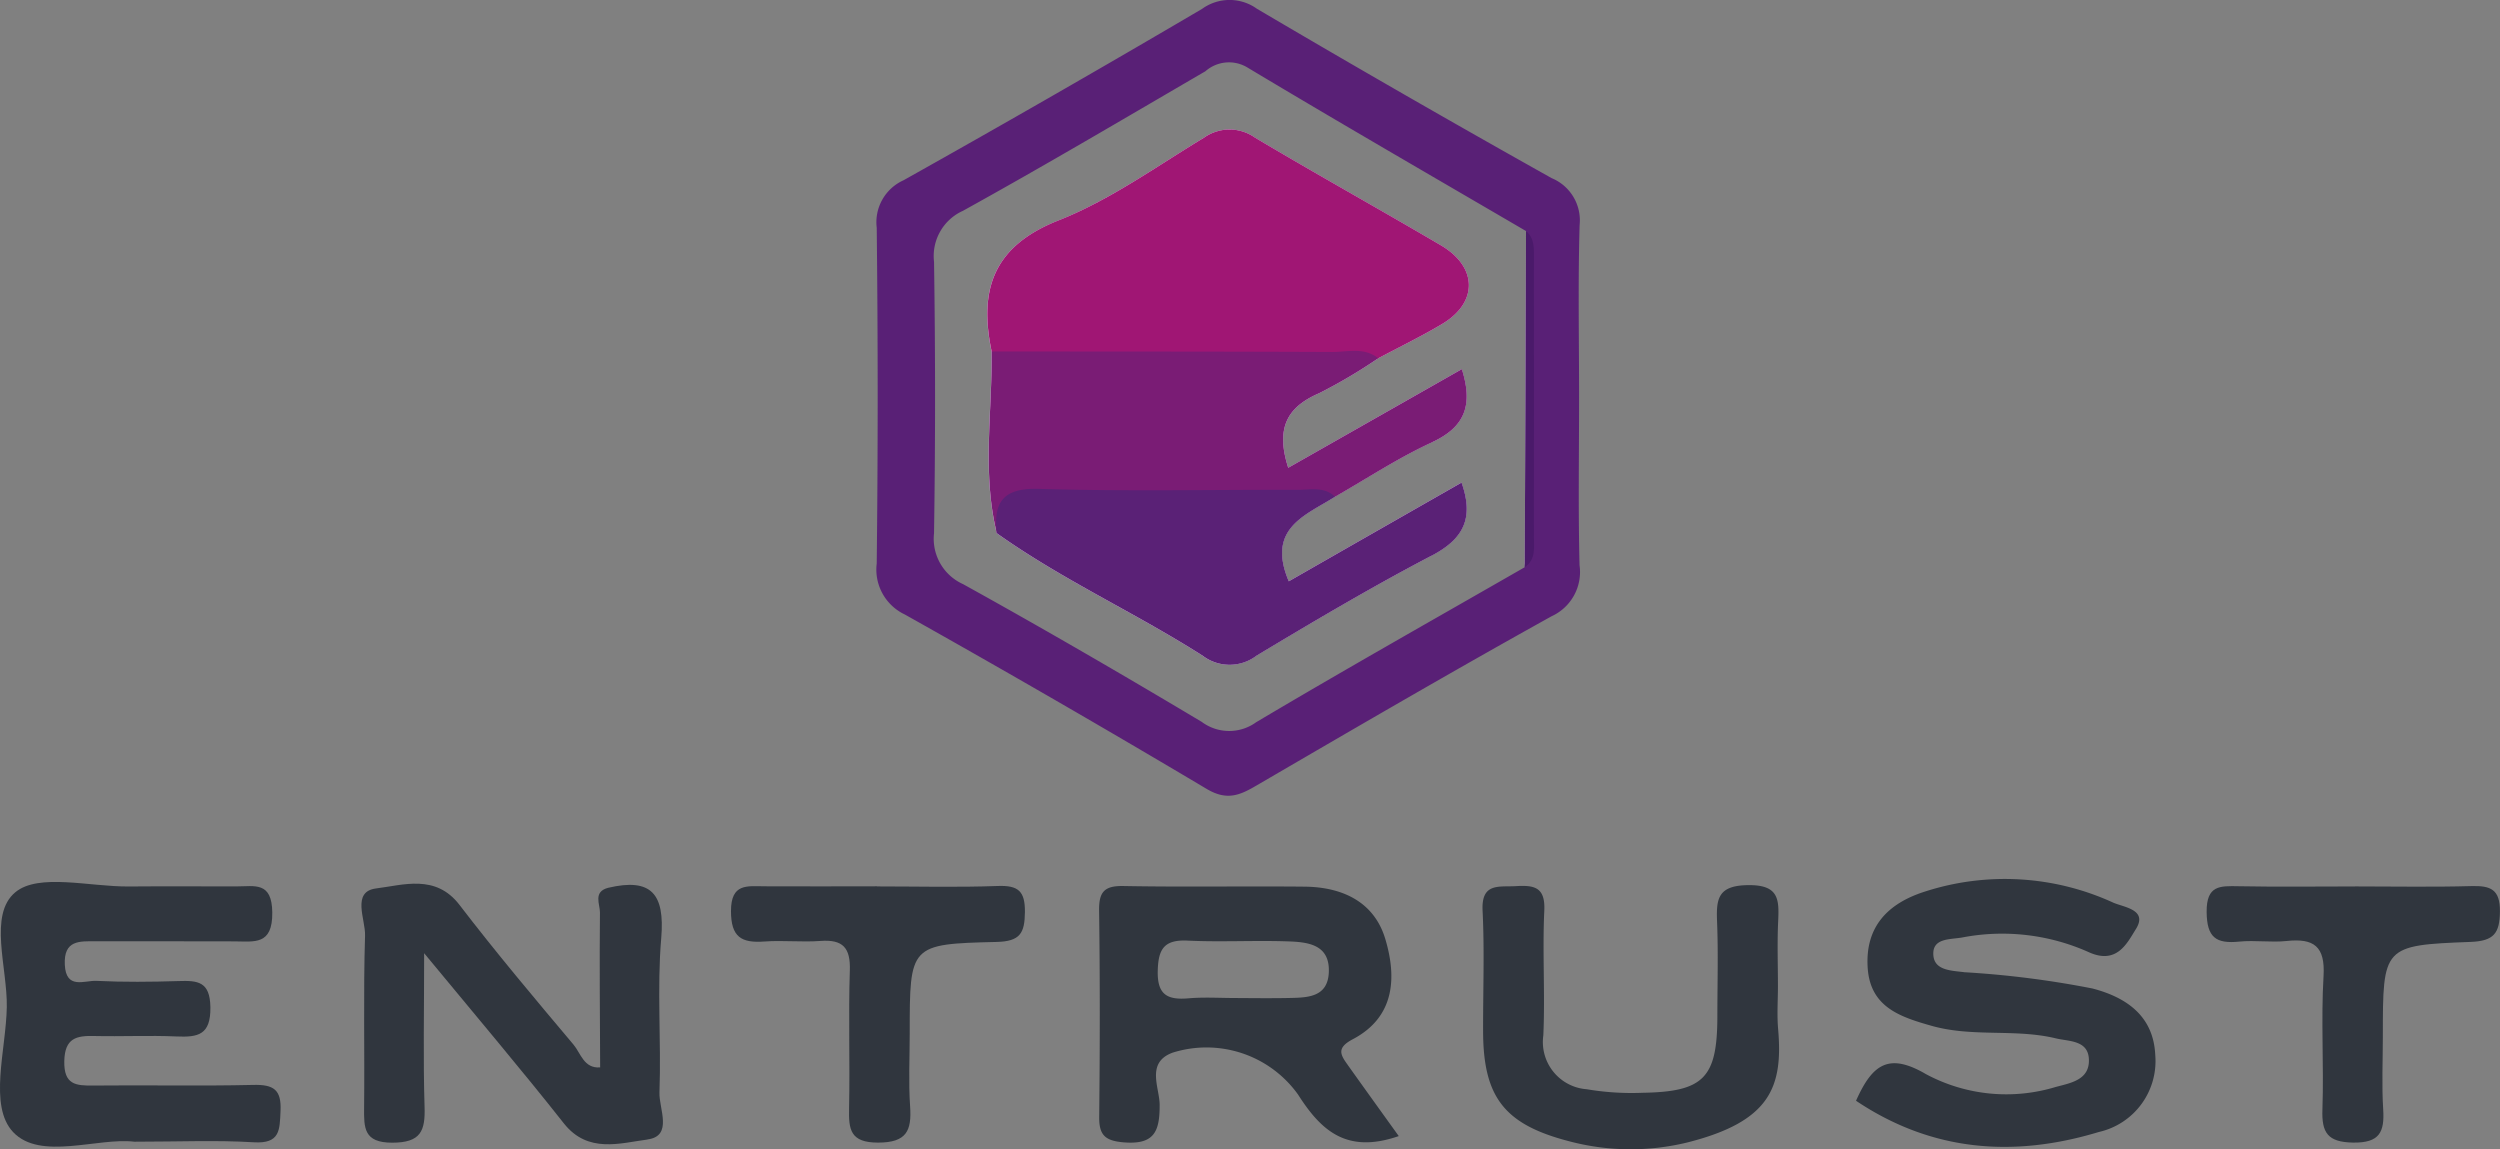 <svg id="ii9" xmlns="http://www.w3.org/2000/svg" xmlns:xlink="http://www.w3.org/1999/xlink" width="150.403" height="69.143" viewBox="0 0 150.403 69.143">
  <rect x="0" y="0" width="150.403" height="69.143" fill="#808080" stroke="none"/>
  <defs>
    <clipPath id="clip-path">
      <rect id="Rectangle_1213" data-name="Rectangle 1213" width="150.403" height="69.143" transform="translate(0 0)" fill="none"/>
    </clipPath>
  </defs>
  <g id="Group_2954" data-name="Group 2954" clip-path="url(#clip-path)">
    <path id="Path_1295" data-name="Path 1295" d="M77.5,28.14c3.473-1.974,6.9-3.922,10.444-5.934.67,2.12.234,3.467-1.79,4.4s-3.9,2.17-5.839,3.277c-1.778,1.126-4.137,1.885-2.783,5.086,3.4-1.949,6.857-3.922,10.393-5.94.759,2.151.12,3.391-1.8,4.4-3.58,1.873-7.066,3.935-10.532,6.016a2.675,2.675,0,0,1-3.245.006c-4.049-2.58-8.458-4.573-12.386-7.369-.892-3.625-.272-7.287-.31-10.937-.772-3.694.076-6.326,4.017-7.882,3.093-1.221,5.87-3.233,8.748-4.972A2.651,2.651,0,0,1,75.5,8.277c3.694,2.2,7.458,4.289,11.171,6.471,2.227,1.3,2.265,3.442.1,4.738-1.246.747-2.568,1.386-3.852,2.069a31.552,31.552,0,0,1-3.549,2.1c-1.885.816-2.65,2.043-1.866,4.485" fill="#592076"/>
    <path id="Path_1296" data-name="Path 1296" d="M95,23.9c0-3.454-.069-6.914.032-10.361a2.747,2.747,0,0,0-1.683-2.822Q84.431,5.722,75.619.528a2.82,2.82,0,0,0-3.3.006Q63.395,5.781,54.358,10.845A2.766,2.766,0,0,0,52.745,13.7q.114,10.105,0,20.2a2.986,2.986,0,0,0,1.689,3.068Q63.581,42.1,72.6,47.465c1.227.727,2,.373,3.005-.215C81.5,43.815,87.391,40.38,93.35,37.072A2.926,2.926,0,0,0,95.027,34C94.944,30.632,95,27.26,95,23.9M75.575,43.448a2.762,2.762,0,0,1-3.277-.019c-4.744-2.834-9.526-5.611-14.359-8.287a2.99,2.99,0,0,1-1.746-3.068q.123-8.16,0-16.326a2.979,2.979,0,0,1,1.733-3.062c4.909-2.714,9.742-5.573,14.594-8.4a2.145,2.145,0,0,1,2.555-.208C80.617,7.4,86.221,10.636,91.807,13.9q-.038,10.116-.076,20.224c-5.4,3.1-10.811,6.148-16.156,9.324" fill="#592076"/>
    <path id="Path_1297" data-name="Path 1297" d="M8.088,68.687c-2.217-.267-5.657,1.158-7.3-.58C-.7,66.522.366,63.158.409,60.585c.04-2.378-1.116-5.558.516-6.909,1.4-1.16,4.476-.324,6.811-.344,2.166-.02,4.332,0,6.5-.005,1.09,0,2.125-.306,2.145,1.569.021,1.986-1.073,1.743-2.288,1.738-2.773-.013-5.546,0-8.318-.007-.99,0-1.943-.081-1.876,1.406.069,1.522,1.185.942,1.9.977,1.642.08,3.292.064,4.937.012,1.154-.037,1.9.013,1.922,1.58.02,1.66-.739,1.81-2.04,1.753-1.643-.073-3.293.01-4.938-.027C4.6,62.3,3.9,62.447,3.868,63.833c-.031,1.425.684,1.488,1.755,1.475,3.2-.036,6.413.038,9.617-.038,1.215-.029,1.7.279,1.637,1.567-.052,1.146-.018,1.981-1.609,1.885-2.245-.137-4.5-.035-7.18-.035" fill="#30363e"/>
    <path id="Path_1298" data-name="Path 1298" d="M81.084,64.07c-.443-.613-.69-1.024.291-1.543,2.549-1.335,2.663-3.726,1.961-6.054-.677-2.233-2.6-3.112-4.858-3.131-3.631-.038-7.268.032-10.9-.038-1.145-.019-1.468.361-1.455,1.468.057,4.143.05,8.28.006,12.417-.013,1.107.36,1.442,1.474,1.537,1.822.146,2.17-.626,2.163-2.252,0-1.037-.847-2.543.778-3.144a6.775,6.775,0,0,1,7.547,2.518c1.373,2.151,2.91,3.593,6.06,2.5-1.088-1.512-2.081-2.891-3.068-4.277m-3.631-4.029c-1.037.019-2.075.006-3.112,0-.949,0-1.9-.063-2.847.019-1.271.108-1.879-.221-1.841-1.664.032-1.322.4-1.872,1.791-1.809,1.98.095,3.972-.019,5.958.044,1.221.038,2.607.146,2.543,1.848-.057,1.568-1.353,1.537-2.492,1.562" fill="#30363e"/>
    <path id="Path_1299" data-name="Path 1299" d="M111.662,66.221c.983-2.2,1.966-2.909,4.206-1.6a10.223,10.223,0,0,0,7.821.768c.906-.239,2.027-.429,1.982-1.653-.043-1.167-1.2-1.077-1.989-1.267-2.446-.591-5-.056-7.466-.752-1.938-.547-3.706-1.143-3.855-3.508-.153-2.437,1.191-3.845,3.407-4.559a15.638,15.638,0,0,1,11.369.655c.65.283,2.089.42,1.363,1.585-.527.844-1.147,2.175-2.859,1.384a12.738,12.738,0,0,0-7.608-.871c-.739.126-1.812.026-1.718,1.087.081.907,1.107.9,1.864,1a57.3,57.3,0,0,1,7.711.98c2.132.558,3.67,1.72,3.773,4a4.373,4.373,0,0,1-3.394,4.632c-5.135,1.555-10.042,1.181-14.607-1.878" fill="#30363e"/>
    <path id="Path_1300" data-name="Path 1300" d="M106.963,59.321c0,.863-.064,1.731.011,2.587.3,3.484-.46,5.556-5.447,6.82a14.4,14.4,0,0,1-7.194-.087c-3.857-1.014-5.1-2.664-5.108-6.608-.006-2.415.088-4.834-.031-7.244-.084-1.7.98-1.417,2.006-1.478,1.106-.066,1.774.058,1.707,1.475-.118,2.5.053,5.005-.058,7.5a2.849,2.849,0,0,0,2.611,3.244,16.244,16.244,0,0,0,3.353.213c3.7-.059,4.5-.9,4.506-4.6,0-1.9.058-3.8-.018-5.692-.056-1.375.046-2.179,1.862-2.2,1.877-.026,1.874.874,1.813,2.19-.06,1.291-.013,2.587-.013,3.881" fill="#30363e"/>
    <path id="Path_1301" data-name="Path 1301" d="M52.757,53.328c2.425,0,4.852.063,7.274-.026,1.229-.044,1.642.305,1.629,1.572s-.286,1.761-1.707,1.795c-5.225.122-5.223.185-5.223,5.491,0,1.468-.078,2.941.023,4.4s-.2,2.18-1.928,2.181c-1.679,0-1.772-.789-1.744-2.067.059-2.762-.045-5.528.046-8.288.045-1.36-.409-1.879-1.769-1.777-1.119.084-2.255-.049-3.375.034-1.385.1-2.007-.267-2.006-1.835,0-1.677.97-1.493,2.025-1.487,2.251.014,4.5,0,6.755,0" fill="#30363e"/>
    <path id="Path_1302" data-name="Path 1302" d="M141.682,53.328c2.335,0,4.671.046,7-.02,1.152-.033,1.731.195,1.717,1.533-.014,1.3-.36,1.77-1.752,1.825-5.294.2-5.292.261-5.292,5.679,0,1.466-.072,2.936.021,4.395.086,1.365-.213,2.022-1.808,2-1.535-.025-1.9-.593-1.848-2,.092-2.67-.092-5.351.067-8.014.108-1.795-.579-2.289-2.219-2.115-.941.1-1.908-.058-2.85.037-1.4.141-1.954-.244-1.964-1.794-.01-1.6.8-1.558,1.92-1.537,2.334.045,4.669.013,7,.013" fill="#30363e"/>
    <path id="Path_1303" data-name="Path 1303" d="M38.953,68.555c-1.645.215-3.58.854-5.023-.962-2.562-3.245-5.237-6.4-8.413-10.247,0,3.536-.063,6.382.025,9.229.051,1.468-.227,2.17-1.948,2.17s-1.7-.9-1.689-2.119c.038-3.448-.05-6.9.057-10.343.032-.968-.829-2.644.664-2.834,1.632-.2,3.574-.879,5.01.981,2.2,2.872,4.536,5.648,6.87,8.419.436.519.62,1.442,1.6,1.367-.012-3.106-.044-6.212-.012-9.318.006-.494-.43-1.246.493-1.487,2.6-.613,3.416.367,3.195,3.011-.266,3.081.006,6.206-.108,9.3-.038.968.835,2.626-.721,2.828" fill="#30363e"/>
    <path id="Path_1304" data-name="Path 1304" d="M77.5,28.14c3.473-1.974,6.9-3.922,10.444-5.934.67,2.12.234,3.467-1.79,4.4s-3.9,2.17-5.839,3.277c-1.778,1.126-4.137,1.885-2.783,5.086,3.4-1.949,6.857-3.922,10.393-5.94.759,2.151.12,3.391-1.8,4.4-3.58,1.873-7.066,3.935-10.532,6.016a2.675,2.675,0,0,1-3.245.006c-4.049-2.58-8.458-4.573-12.386-7.369-.892-3.625-.272-7.287-.31-10.937-.772-3.694.076-6.326,4.017-7.882,3.093-1.221,5.87-3.233,8.748-4.972A2.651,2.651,0,0,1,75.5,8.277c3.694,2.2,7.458,4.289,11.171,6.471,2.227,1.3,2.265,3.442.1,4.738-1.246.747-2.568,1.386-3.852,2.069a31.552,31.552,0,0,1-3.549,2.1c-1.885.816-2.65,2.043-1.866,4.485" fill="#fff"/>
    <path id="Path_1305" data-name="Path 1305" d="M91.731,34.124q.037-10.115.076-20.223a164.8,164.8,0,0,1-.076,20.223" fill="#fff"/>
    <path id="Path_1306" data-name="Path 1306" d="M91.731,34.124q.037-10.115.076-20.223c.531.442.474,1.056.474,1.657q.011,8.351,0,16.7c0,.67.139,1.4-.55,1.866" fill="#4a1a6a"/>
    <path id="Path_1307" data-name="Path 1307" d="M86.771,19.486c-1.246.746-2.568,1.385-3.852,2.069-6.952.847-13.93.265-20.888.373a2.817,2.817,0,0,1-2.372-.785c-.772-3.694.076-6.325,4.017-7.882,3.093-1.22,5.87-3.232,8.748-4.972A2.653,2.653,0,0,1,75.5,8.277c3.694,2.2,7.458,4.289,11.171,6.471,2.227,1.3,2.265,3.441.1,4.738" fill="#a01674"/>
    <path id="Path_1308" data-name="Path 1308" d="M86.158,26.609c-2.024.93-3.9,2.17-5.839,3.277-5.351.689-10.728.278-16.092.322-1.772.019-3.239.342-4.258,1.873-.891-3.625-.272-7.287-.31-10.937,6.832.006,13.67,0,20.5.031.924,0,1.917-.3,2.758.38a31.464,31.464,0,0,1-3.549,2.1c-1.885.816-2.65,2.043-1.866,4.485l10.444-5.934c.671,2.119.234,3.467-1.79,4.4" fill="#7a1c75"/>
    <path id="Path_1309" data-name="Path 1309" d="M86.132,33.428c-3.58,1.872-7.066,3.935-10.532,6.016a2.675,2.675,0,0,1-3.245.006c-4.049-2.581-8.458-4.573-12.386-7.369-.215-1.9.4-2.739,2.562-2.67,5.187.158,10.374.044,15.567.057.753,0,1.569-.209,2.221.418-1.778,1.126-4.137,1.885-2.784,5.085,3.4-1.948,6.857-3.921,10.394-5.939.759,2.15.12,3.39-1.8,4.4" fill="#5a2176"/>
  </g>
</svg>
